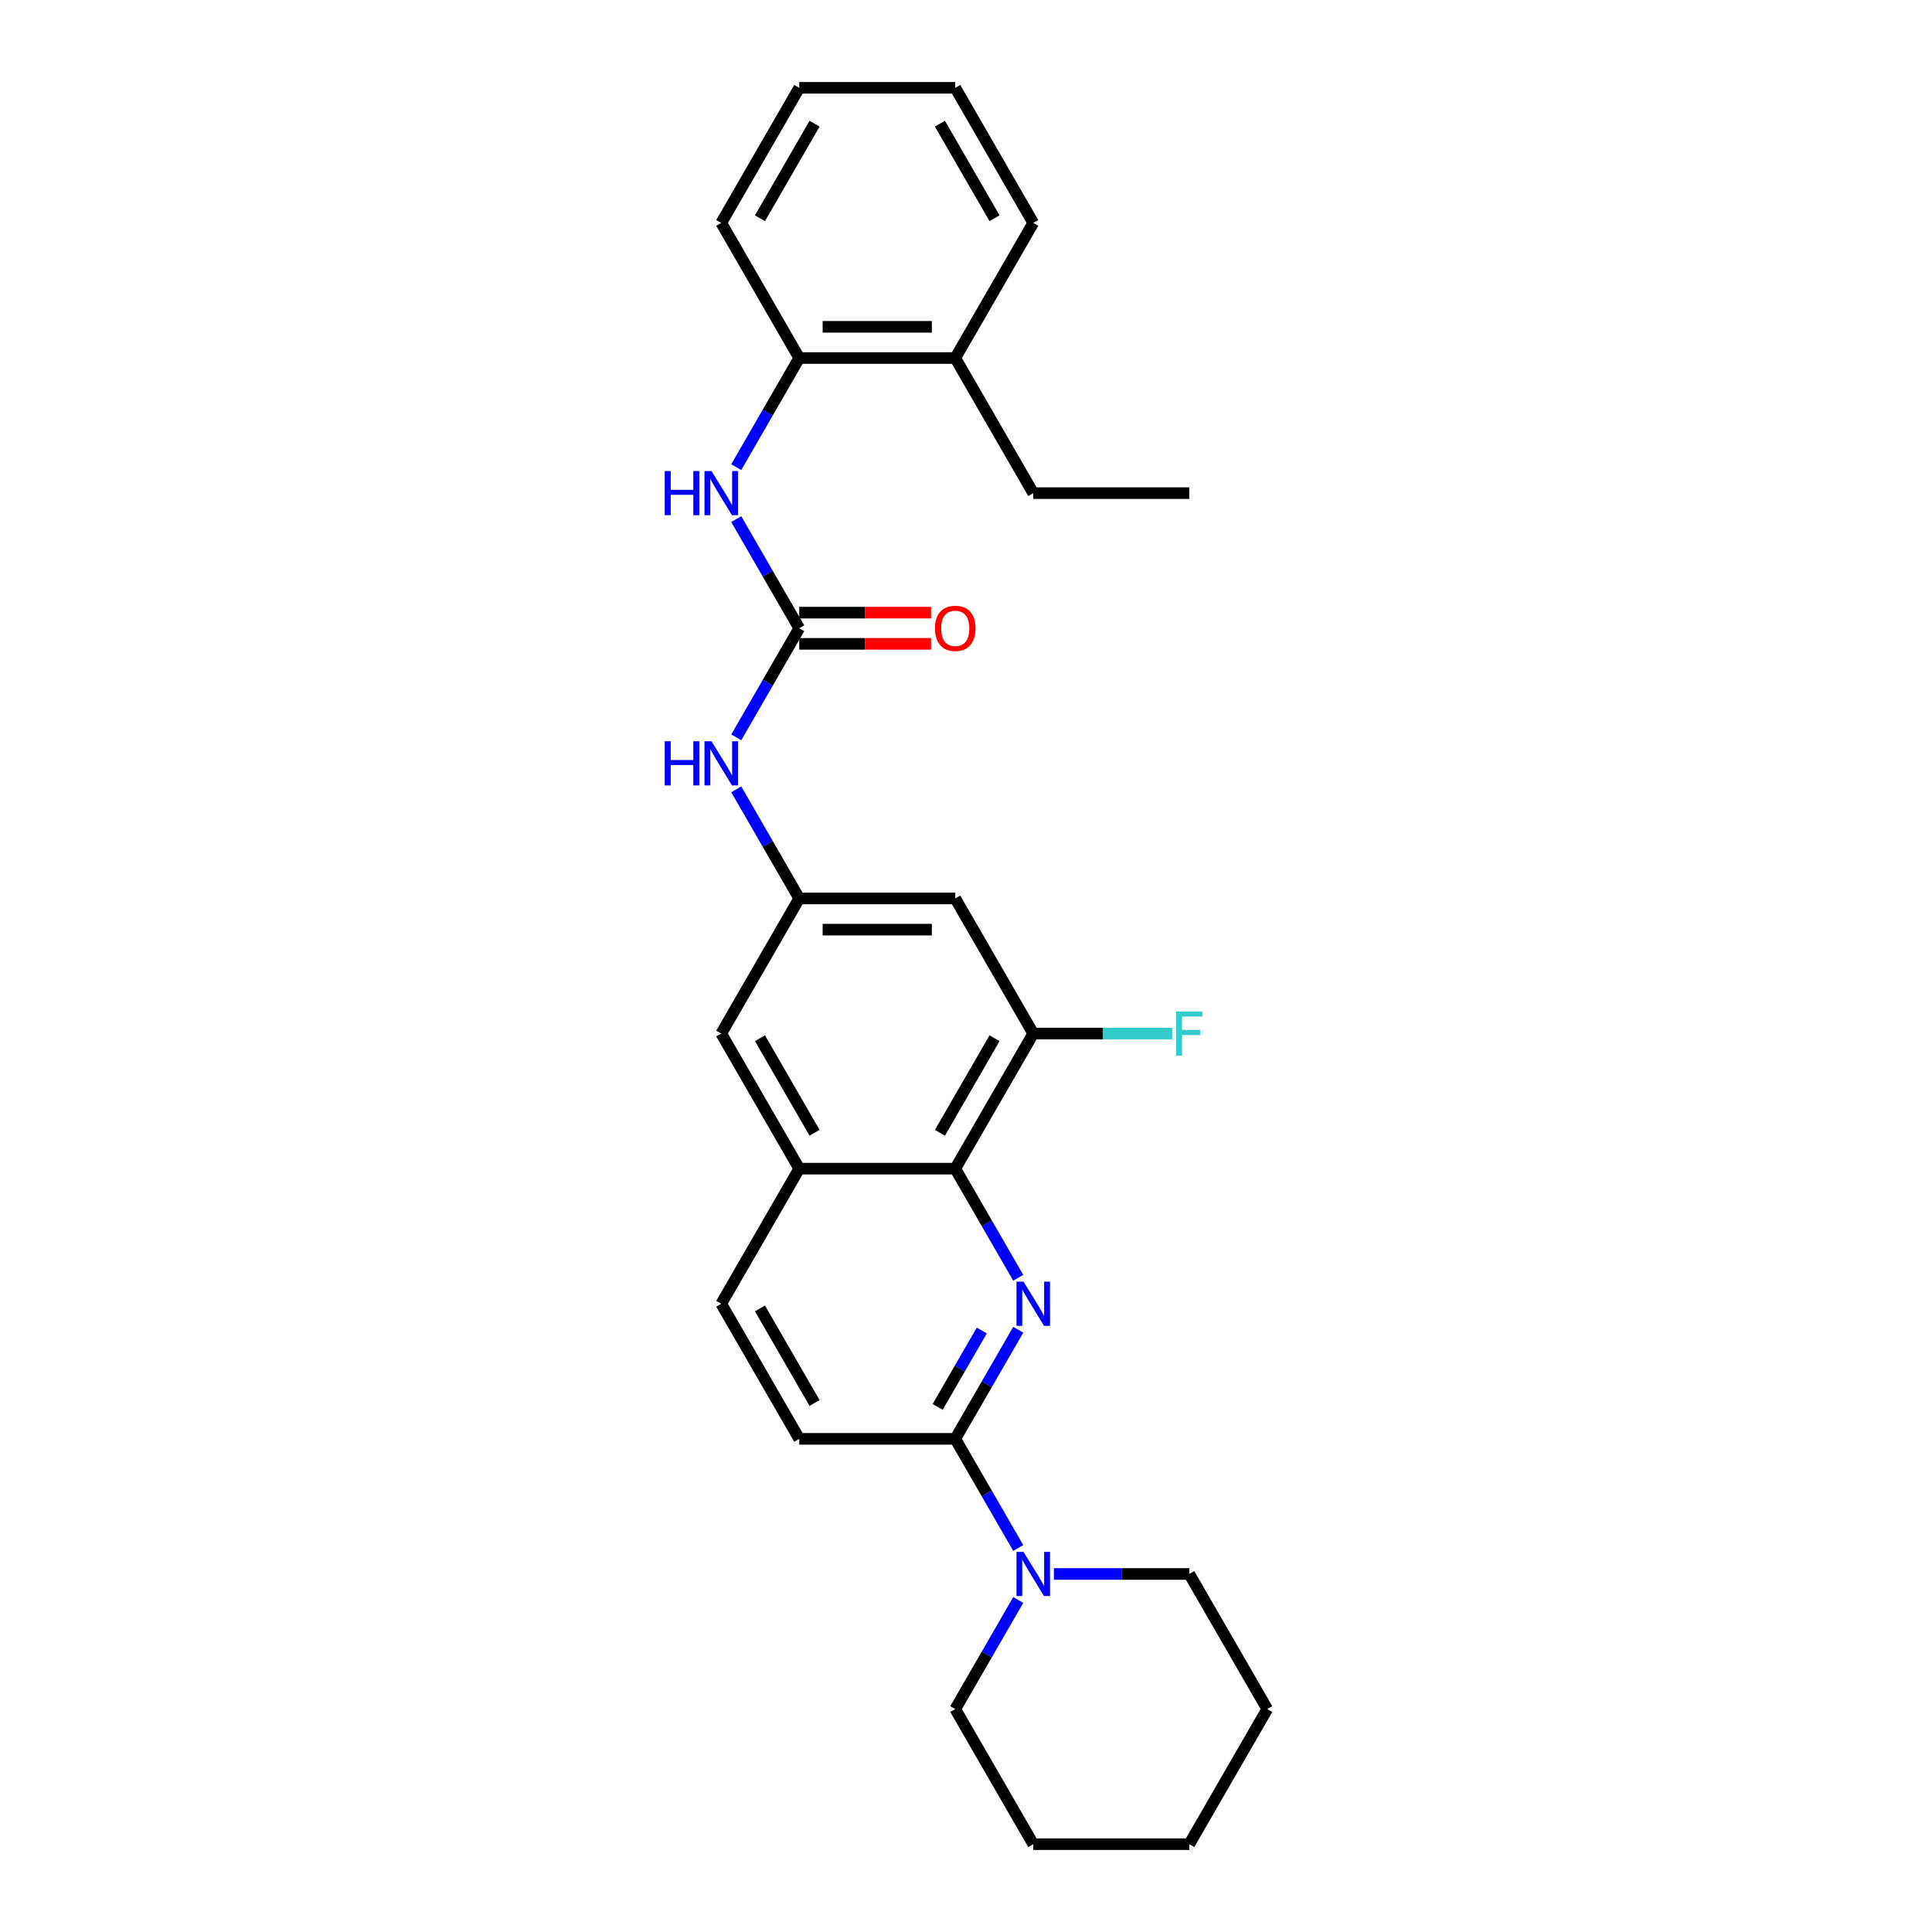 <?xml version='1.0' encoding='iso-8859-1'?>
<svg version='1.1' baseProfile='full'
              xmlns='http://www.w3.org/2000/svg'
                      xmlns:rdkit='http://www.rdkit.org/xml'
                      xmlns:xlink='http://www.w3.org/1999/xlink'
                  xml:space='preserve'
width='1000px' height='1000px' viewBox='0 0 1000 1000'>
<!-- END OF HEADER -->
<rect style='opacity:1.0;fill:#FFFFFF;stroke:none' width='1000' height='1000' x='0' y='0'> </rect>
<path class='bond-0' d='M 527.044,688.278 L 510.74,716.517' style='fill:none;fill-rule:evenodd;stroke:#0000FF;stroke-width:6px;stroke-linecap:butt;stroke-linejoin:miter;stroke-opacity:1' />
<path class='bond-0' d='M 510.74,716.517 L 494.436,744.755' style='fill:none;fill-rule:evenodd;stroke:#000000;stroke-width:6px;stroke-linecap:butt;stroke-linejoin:miter;stroke-opacity:1' />
<path class='bond-0' d='M 508.167,688.675 L 496.754,708.442' style='fill:none;fill-rule:evenodd;stroke:#0000FF;stroke-width:6px;stroke-linecap:butt;stroke-linejoin:miter;stroke-opacity:1' />
<path class='bond-0' d='M 496.754,708.442 L 485.342,728.209' style='fill:none;fill-rule:evenodd;stroke:#000000;stroke-width:6px;stroke-linecap:butt;stroke-linejoin:miter;stroke-opacity:1' />
<path class='bond-1' d='M 527.044,661.373 L 510.74,633.134' style='fill:none;fill-rule:evenodd;stroke:#0000FF;stroke-width:6px;stroke-linecap:butt;stroke-linejoin:miter;stroke-opacity:1' />
<path class='bond-1' d='M 510.74,633.134 L 494.436,604.895' style='fill:none;fill-rule:evenodd;stroke:#000000;stroke-width:6px;stroke-linecap:butt;stroke-linejoin:miter;stroke-opacity:1' />
<path class='bond-3' d='M 494.436,744.755 L 510.74,772.994' style='fill:none;fill-rule:evenodd;stroke:#000000;stroke-width:6px;stroke-linecap:butt;stroke-linejoin:miter;stroke-opacity:1' />
<path class='bond-3' d='M 510.74,772.994 L 527.044,801.233' style='fill:none;fill-rule:evenodd;stroke:#0000FF;stroke-width:6px;stroke-linecap:butt;stroke-linejoin:miter;stroke-opacity:1' />
<path class='bond-13' d='M 494.436,744.755 L 413.688,744.755' style='fill:none;fill-rule:evenodd;stroke:#000000;stroke-width:6px;stroke-linecap:butt;stroke-linejoin:miter;stroke-opacity:1' />
<path class='bond-4' d='M 494.436,604.895 L 534.811,534.965' style='fill:none;fill-rule:evenodd;stroke:#000000;stroke-width:6px;stroke-linecap:butt;stroke-linejoin:miter;stroke-opacity:1' />
<path class='bond-4' d='M 486.507,586.331 L 514.768,537.38' style='fill:none;fill-rule:evenodd;stroke:#000000;stroke-width:6px;stroke-linecap:butt;stroke-linejoin:miter;stroke-opacity:1' />
<path class='bond-6' d='M 494.436,604.895 L 413.688,604.895' style='fill:none;fill-rule:evenodd;stroke:#000000;stroke-width:6px;stroke-linecap:butt;stroke-linejoin:miter;stroke-opacity:1' />
<path class='bond-2' d='M 413.688,325.175 L 397.385,353.414' style='fill:none;fill-rule:evenodd;stroke:#000000;stroke-width:6px;stroke-linecap:butt;stroke-linejoin:miter;stroke-opacity:1' />
<path class='bond-2' d='M 397.385,353.414 L 381.081,381.652' style='fill:none;fill-rule:evenodd;stroke:#0000FF;stroke-width:6px;stroke-linecap:butt;stroke-linejoin:miter;stroke-opacity:1' />
<path class='bond-5' d='M 413.688,325.175 L 397.385,296.936' style='fill:none;fill-rule:evenodd;stroke:#000000;stroke-width:6px;stroke-linecap:butt;stroke-linejoin:miter;stroke-opacity:1' />
<path class='bond-5' d='M 397.385,296.936 L 381.081,268.697' style='fill:none;fill-rule:evenodd;stroke:#0000FF;stroke-width:6px;stroke-linecap:butt;stroke-linejoin:miter;stroke-opacity:1' />
<path class='bond-12' d='M 413.688,333.25 L 447.804,333.25' style='fill:none;fill-rule:evenodd;stroke:#000000;stroke-width:6px;stroke-linecap:butt;stroke-linejoin:miter;stroke-opacity:1' />
<path class='bond-12' d='M 447.804,333.25 L 481.92,333.25' style='fill:none;fill-rule:evenodd;stroke:#FF0000;stroke-width:6px;stroke-linecap:butt;stroke-linejoin:miter;stroke-opacity:1' />
<path class='bond-12' d='M 413.688,317.1 L 447.804,317.1' style='fill:none;fill-rule:evenodd;stroke:#000000;stroke-width:6px;stroke-linecap:butt;stroke-linejoin:miter;stroke-opacity:1' />
<path class='bond-12' d='M 447.804,317.1 L 481.92,317.1' style='fill:none;fill-rule:evenodd;stroke:#FF0000;stroke-width:6px;stroke-linecap:butt;stroke-linejoin:miter;stroke-opacity:1' />
<path class='bond-17' d='M 527.044,828.138 L 510.74,856.377' style='fill:none;fill-rule:evenodd;stroke:#0000FF;stroke-width:6px;stroke-linecap:butt;stroke-linejoin:miter;stroke-opacity:1' />
<path class='bond-17' d='M 510.74,856.377 L 494.436,884.615' style='fill:none;fill-rule:evenodd;stroke:#000000;stroke-width:6px;stroke-linecap:butt;stroke-linejoin:miter;stroke-opacity:1' />
<path class='bond-18' d='M 545.502,814.685 L 580.53,814.685' style='fill:none;fill-rule:evenodd;stroke:#0000FF;stroke-width:6px;stroke-linecap:butt;stroke-linejoin:miter;stroke-opacity:1' />
<path class='bond-18' d='M 580.53,814.685 L 615.559,814.685' style='fill:none;fill-rule:evenodd;stroke:#000000;stroke-width:6px;stroke-linecap:butt;stroke-linejoin:miter;stroke-opacity:1' />
<path class='bond-8' d='M 534.811,534.965 L 494.436,465.035' style='fill:none;fill-rule:evenodd;stroke:#000000;stroke-width:6px;stroke-linecap:butt;stroke-linejoin:miter;stroke-opacity:1' />
<path class='bond-16' d='M 534.811,534.965 L 570.776,534.965' style='fill:none;fill-rule:evenodd;stroke:#000000;stroke-width:6px;stroke-linecap:butt;stroke-linejoin:miter;stroke-opacity:1' />
<path class='bond-16' d='M 570.776,534.965 L 606.741,534.965' style='fill:none;fill-rule:evenodd;stroke:#33CCCC;stroke-width:6px;stroke-linecap:butt;stroke-linejoin:miter;stroke-opacity:1' />
<path class='bond-10' d='M 381.081,241.792 L 397.385,213.553' style='fill:none;fill-rule:evenodd;stroke:#0000FF;stroke-width:6px;stroke-linecap:butt;stroke-linejoin:miter;stroke-opacity:1' />
<path class='bond-10' d='M 397.385,213.553 L 413.688,185.315' style='fill:none;fill-rule:evenodd;stroke:#000000;stroke-width:6px;stroke-linecap:butt;stroke-linejoin:miter;stroke-opacity:1' />
<path class='bond-11' d='M 413.688,604.895 L 373.314,534.965' style='fill:none;fill-rule:evenodd;stroke:#000000;stroke-width:6px;stroke-linecap:butt;stroke-linejoin:miter;stroke-opacity:1' />
<path class='bond-11' d='M 421.618,586.331 L 393.356,537.38' style='fill:none;fill-rule:evenodd;stroke:#000000;stroke-width:6px;stroke-linecap:butt;stroke-linejoin:miter;stroke-opacity:1' />
<path class='bond-14' d='M 413.688,604.895 L 373.314,674.825' style='fill:none;fill-rule:evenodd;stroke:#000000;stroke-width:6px;stroke-linecap:butt;stroke-linejoin:miter;stroke-opacity:1' />
<path class='bond-7' d='M 413.688,465.035 L 373.314,534.965' style='fill:none;fill-rule:evenodd;stroke:#000000;stroke-width:6px;stroke-linecap:butt;stroke-linejoin:miter;stroke-opacity:1' />
<path class='bond-9' d='M 413.688,465.035 L 397.385,436.796' style='fill:none;fill-rule:evenodd;stroke:#000000;stroke-width:6px;stroke-linecap:butt;stroke-linejoin:miter;stroke-opacity:1' />
<path class='bond-9' d='M 397.385,436.796 L 381.081,408.558' style='fill:none;fill-rule:evenodd;stroke:#0000FF;stroke-width:6px;stroke-linecap:butt;stroke-linejoin:miter;stroke-opacity:1' />
<path class='bond-29' d='M 413.688,465.035 L 494.436,465.035' style='fill:none;fill-rule:evenodd;stroke:#000000;stroke-width:6px;stroke-linecap:butt;stroke-linejoin:miter;stroke-opacity:1' />
<path class='bond-29' d='M 425.8,481.185 L 482.324,481.185' style='fill:none;fill-rule:evenodd;stroke:#000000;stroke-width:6px;stroke-linecap:butt;stroke-linejoin:miter;stroke-opacity:1' />
<path class='bond-15' d='M 413.688,185.315 L 494.436,185.315' style='fill:none;fill-rule:evenodd;stroke:#000000;stroke-width:6px;stroke-linecap:butt;stroke-linejoin:miter;stroke-opacity:1' />
<path class='bond-15' d='M 425.8,169.165 L 482.324,169.165' style='fill:none;fill-rule:evenodd;stroke:#000000;stroke-width:6px;stroke-linecap:butt;stroke-linejoin:miter;stroke-opacity:1' />
<path class='bond-19' d='M 413.688,185.315 L 373.314,115.385' style='fill:none;fill-rule:evenodd;stroke:#000000;stroke-width:6px;stroke-linecap:butt;stroke-linejoin:miter;stroke-opacity:1' />
<path class='bond-28' d='M 413.688,744.755 L 373.314,674.825' style='fill:none;fill-rule:evenodd;stroke:#000000;stroke-width:6px;stroke-linecap:butt;stroke-linejoin:miter;stroke-opacity:1' />
<path class='bond-28' d='M 421.618,726.191 L 393.356,677.24' style='fill:none;fill-rule:evenodd;stroke:#000000;stroke-width:6px;stroke-linecap:butt;stroke-linejoin:miter;stroke-opacity:1' />
<path class='bond-20' d='M 494.436,185.315 L 534.811,255.245' style='fill:none;fill-rule:evenodd;stroke:#000000;stroke-width:6px;stroke-linecap:butt;stroke-linejoin:miter;stroke-opacity:1' />
<path class='bond-21' d='M 494.436,185.315 L 534.811,115.385' style='fill:none;fill-rule:evenodd;stroke:#000000;stroke-width:6px;stroke-linecap:butt;stroke-linejoin:miter;stroke-opacity:1' />
<path class='bond-22' d='M 494.436,884.615 L 534.811,954.545' style='fill:none;fill-rule:evenodd;stroke:#000000;stroke-width:6px;stroke-linecap:butt;stroke-linejoin:miter;stroke-opacity:1' />
<path class='bond-23' d='M 615.559,814.685 L 655.933,884.615' style='fill:none;fill-rule:evenodd;stroke:#000000;stroke-width:6px;stroke-linecap:butt;stroke-linejoin:miter;stroke-opacity:1' />
<path class='bond-25' d='M 373.314,115.385 L 413.688,45.455' style='fill:none;fill-rule:evenodd;stroke:#000000;stroke-width:6px;stroke-linecap:butt;stroke-linejoin:miter;stroke-opacity:1' />
<path class='bond-25' d='M 393.356,112.97 L 421.618,64.019' style='fill:none;fill-rule:evenodd;stroke:#000000;stroke-width:6px;stroke-linecap:butt;stroke-linejoin:miter;stroke-opacity:1' />
<path class='bond-24' d='M 534.811,255.245 L 615.559,255.245' style='fill:none;fill-rule:evenodd;stroke:#000000;stroke-width:6px;stroke-linecap:butt;stroke-linejoin:miter;stroke-opacity:1' />
<path class='bond-31' d='M 534.811,115.385 L 494.436,45.455' style='fill:none;fill-rule:evenodd;stroke:#000000;stroke-width:6px;stroke-linecap:butt;stroke-linejoin:miter;stroke-opacity:1' />
<path class='bond-31' d='M 514.768,112.97 L 486.507,64.019' style='fill:none;fill-rule:evenodd;stroke:#000000;stroke-width:6px;stroke-linecap:butt;stroke-linejoin:miter;stroke-opacity:1' />
<path class='bond-30' d='M 534.811,954.545 L 615.559,954.545' style='fill:none;fill-rule:evenodd;stroke:#000000;stroke-width:6px;stroke-linecap:butt;stroke-linejoin:miter;stroke-opacity:1' />
<path class='bond-27' d='M 655.933,884.615 L 615.559,954.545' style='fill:none;fill-rule:evenodd;stroke:#000000;stroke-width:6px;stroke-linecap:butt;stroke-linejoin:miter;stroke-opacity:1' />
<path class='bond-26' d='M 413.688,45.455 L 494.436,45.455' style='fill:none;fill-rule:evenodd;stroke:#000000;stroke-width:6px;stroke-linecap:butt;stroke-linejoin:miter;stroke-opacity:1' />
<path  class='atom-0' d='M 529.756 663.391
L 537.249 675.503
Q 537.992 676.699, 539.187 678.863
Q 540.382 681.027, 540.447 681.156
L 540.447 663.391
L 543.483 663.391
L 543.483 686.259
L 540.35 686.259
L 532.307 673.016
Q 531.371 671.466, 530.369 669.69
Q 529.4 667.913, 529.11 667.364
L 529.11 686.259
L 526.138 686.259
L 526.138 663.391
L 529.756 663.391
' fill='#0000FF'/>
<path  class='atom-4' d='M 529.756 803.251
L 537.249 815.364
Q 537.992 816.559, 539.187 818.723
Q 540.382 820.887, 540.447 821.016
L 540.447 803.251
L 543.483 803.251
L 543.483 826.119
L 540.35 826.119
L 532.307 812.877
Q 531.371 811.326, 530.369 809.55
Q 529.4 807.773, 529.11 807.224
L 529.11 826.119
L 526.138 826.119
L 526.138 803.251
L 529.756 803.251
' fill='#0000FF'/>
<path  class='atom-6' d='M 344.067 243.811
L 347.168 243.811
L 347.168 253.533
L 358.86 253.533
L 358.86 243.811
L 361.961 243.811
L 361.961 266.679
L 358.86 266.679
L 358.86 256.117
L 347.168 256.117
L 347.168 266.679
L 344.067 266.679
L 344.067 243.811
' fill='#0000FF'/>
<path  class='atom-6' d='M 368.259 243.811
L 375.753 255.923
Q 376.495 257.118, 377.691 259.282
Q 378.886 261.446, 378.95 261.575
L 378.95 243.811
L 381.986 243.811
L 381.986 266.679
L 378.853 266.679
L 370.811 253.436
Q 369.874 251.886, 368.873 250.109
Q 367.904 248.333, 367.613 247.784
L 367.613 266.679
L 364.642 266.679
L 364.642 243.811
L 368.259 243.811
' fill='#0000FF'/>
<path  class='atom-10' d='M 344.067 383.671
L 347.168 383.671
L 347.168 393.393
L 358.86 393.393
L 358.86 383.671
L 361.961 383.671
L 361.961 406.539
L 358.86 406.539
L 358.86 395.977
L 347.168 395.977
L 347.168 406.539
L 344.067 406.539
L 344.067 383.671
' fill='#0000FF'/>
<path  class='atom-10' d='M 368.259 383.671
L 375.753 395.783
Q 376.495 396.978, 377.691 399.142
Q 378.886 401.306, 378.95 401.436
L 378.95 383.671
L 381.986 383.671
L 381.986 406.539
L 378.853 406.539
L 370.811 393.296
Q 369.874 391.746, 368.873 389.969
Q 367.904 388.193, 367.613 387.644
L 367.613 406.539
L 364.642 406.539
L 364.642 383.671
L 368.259 383.671
' fill='#0000FF'/>
<path  class='atom-13' d='M 483.939 325.239
Q 483.939 319.749, 486.652 316.68
Q 489.365 313.612, 494.436 313.612
Q 499.507 313.612, 502.221 316.68
Q 504.934 319.749, 504.934 325.239
Q 504.934 330.795, 502.188 333.96
Q 499.443 337.093, 494.436 337.093
Q 489.398 337.093, 486.652 333.96
Q 483.939 330.827, 483.939 325.239
M 494.436 334.509
Q 497.925 334.509, 499.798 332.184
Q 501.704 329.826, 501.704 325.239
Q 501.704 320.75, 499.798 318.489
Q 497.925 316.196, 494.436 316.196
Q 490.948 316.196, 489.042 318.457
Q 487.169 320.718, 487.169 325.239
Q 487.169 329.858, 489.042 332.184
Q 490.948 334.509, 494.436 334.509
' fill='#FF0000'/>
<path  class='atom-17' d='M 608.76 523.531
L 622.358 523.531
L 622.358 526.147
L 611.828 526.147
L 611.828 533.092
L 621.195 533.092
L 621.195 535.74
L 611.828 535.74
L 611.828 546.399
L 608.76 546.399
L 608.76 523.531
' fill='#33CCCC'/>
</svg>
